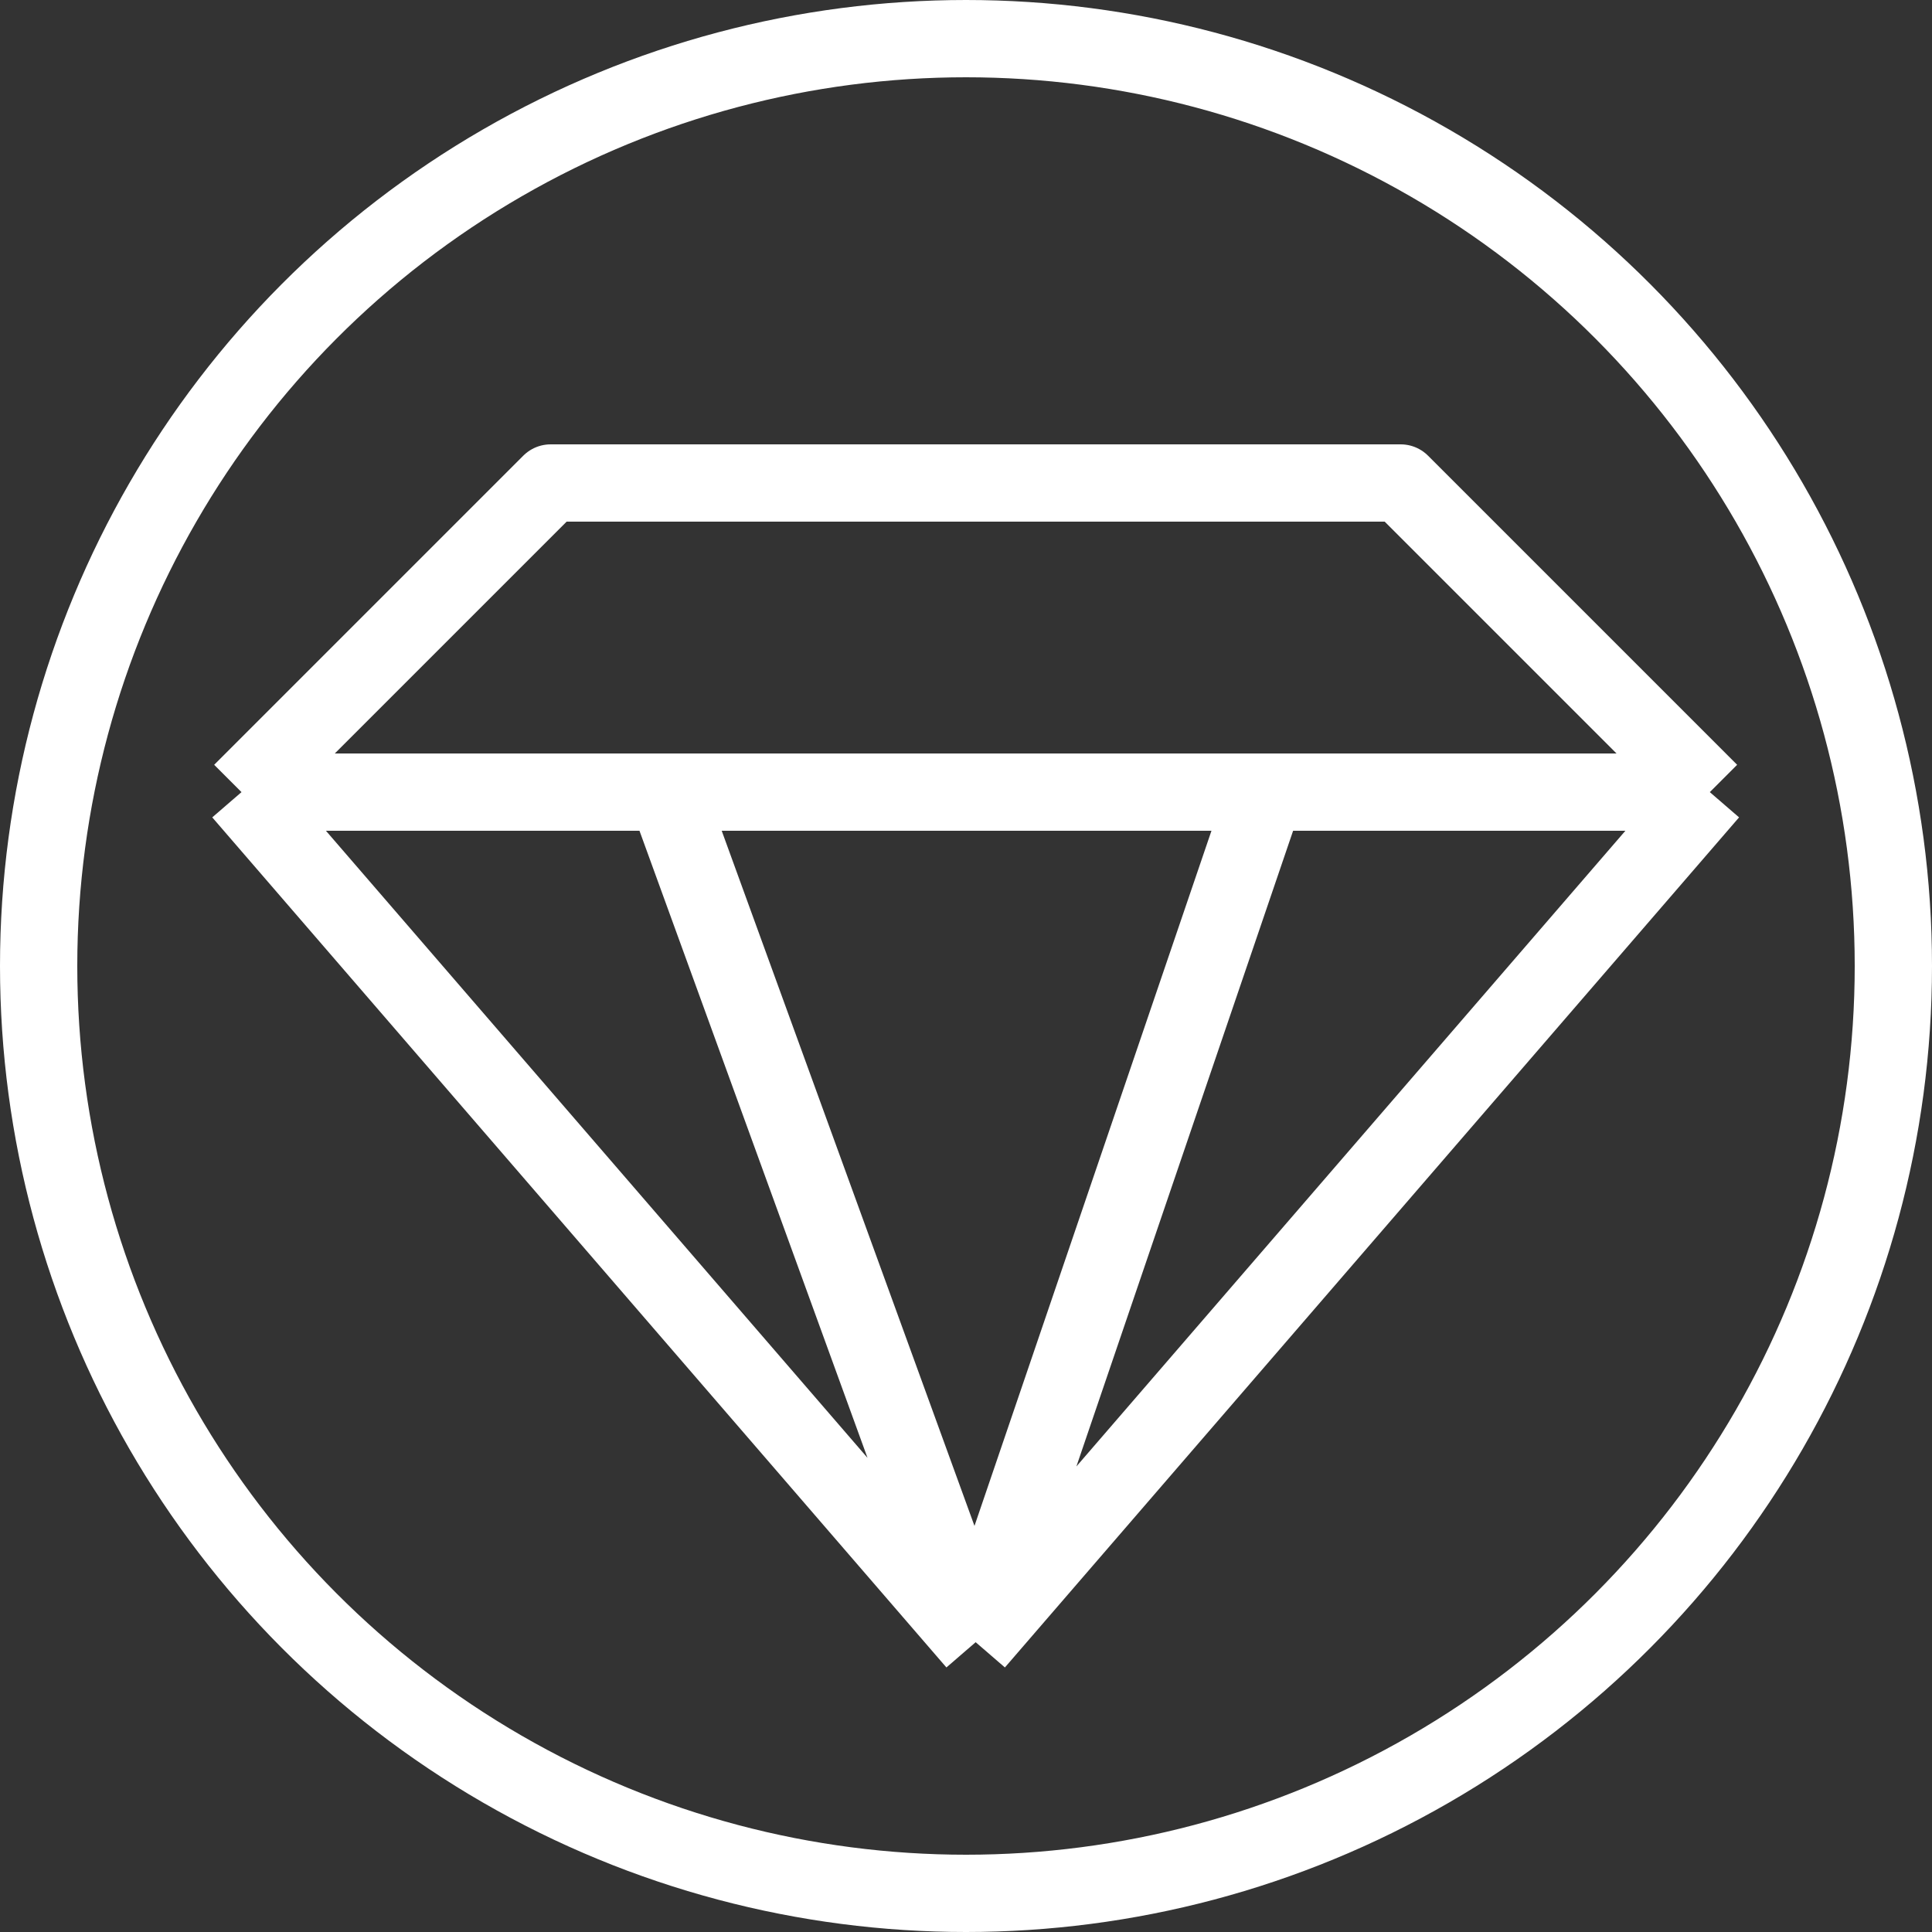 <svg xmlns="http://www.w3.org/2000/svg" fill="none" viewBox="0 0 40 40" height="40" width="40">
<rect x="0" y="0" width="40" height="40" fill="#333333" stroke="none"/>
<circle stroke-width="1.6" stroke="white" r="19.2" cy="20" cx="20"></circle>
<path stroke-linejoin="round" stroke-width="1.6" stroke="white" d="M5 16.4L11.4 10H29L35.4 16.4M5 16.4L20.2 34M5 16.4H13.8M35.4 16.4L20.2 34M35.4 16.4H26.2L20.2 34M35.4 16.4H13.8M20.2 34L13.8 16.4"></path>
</svg>

